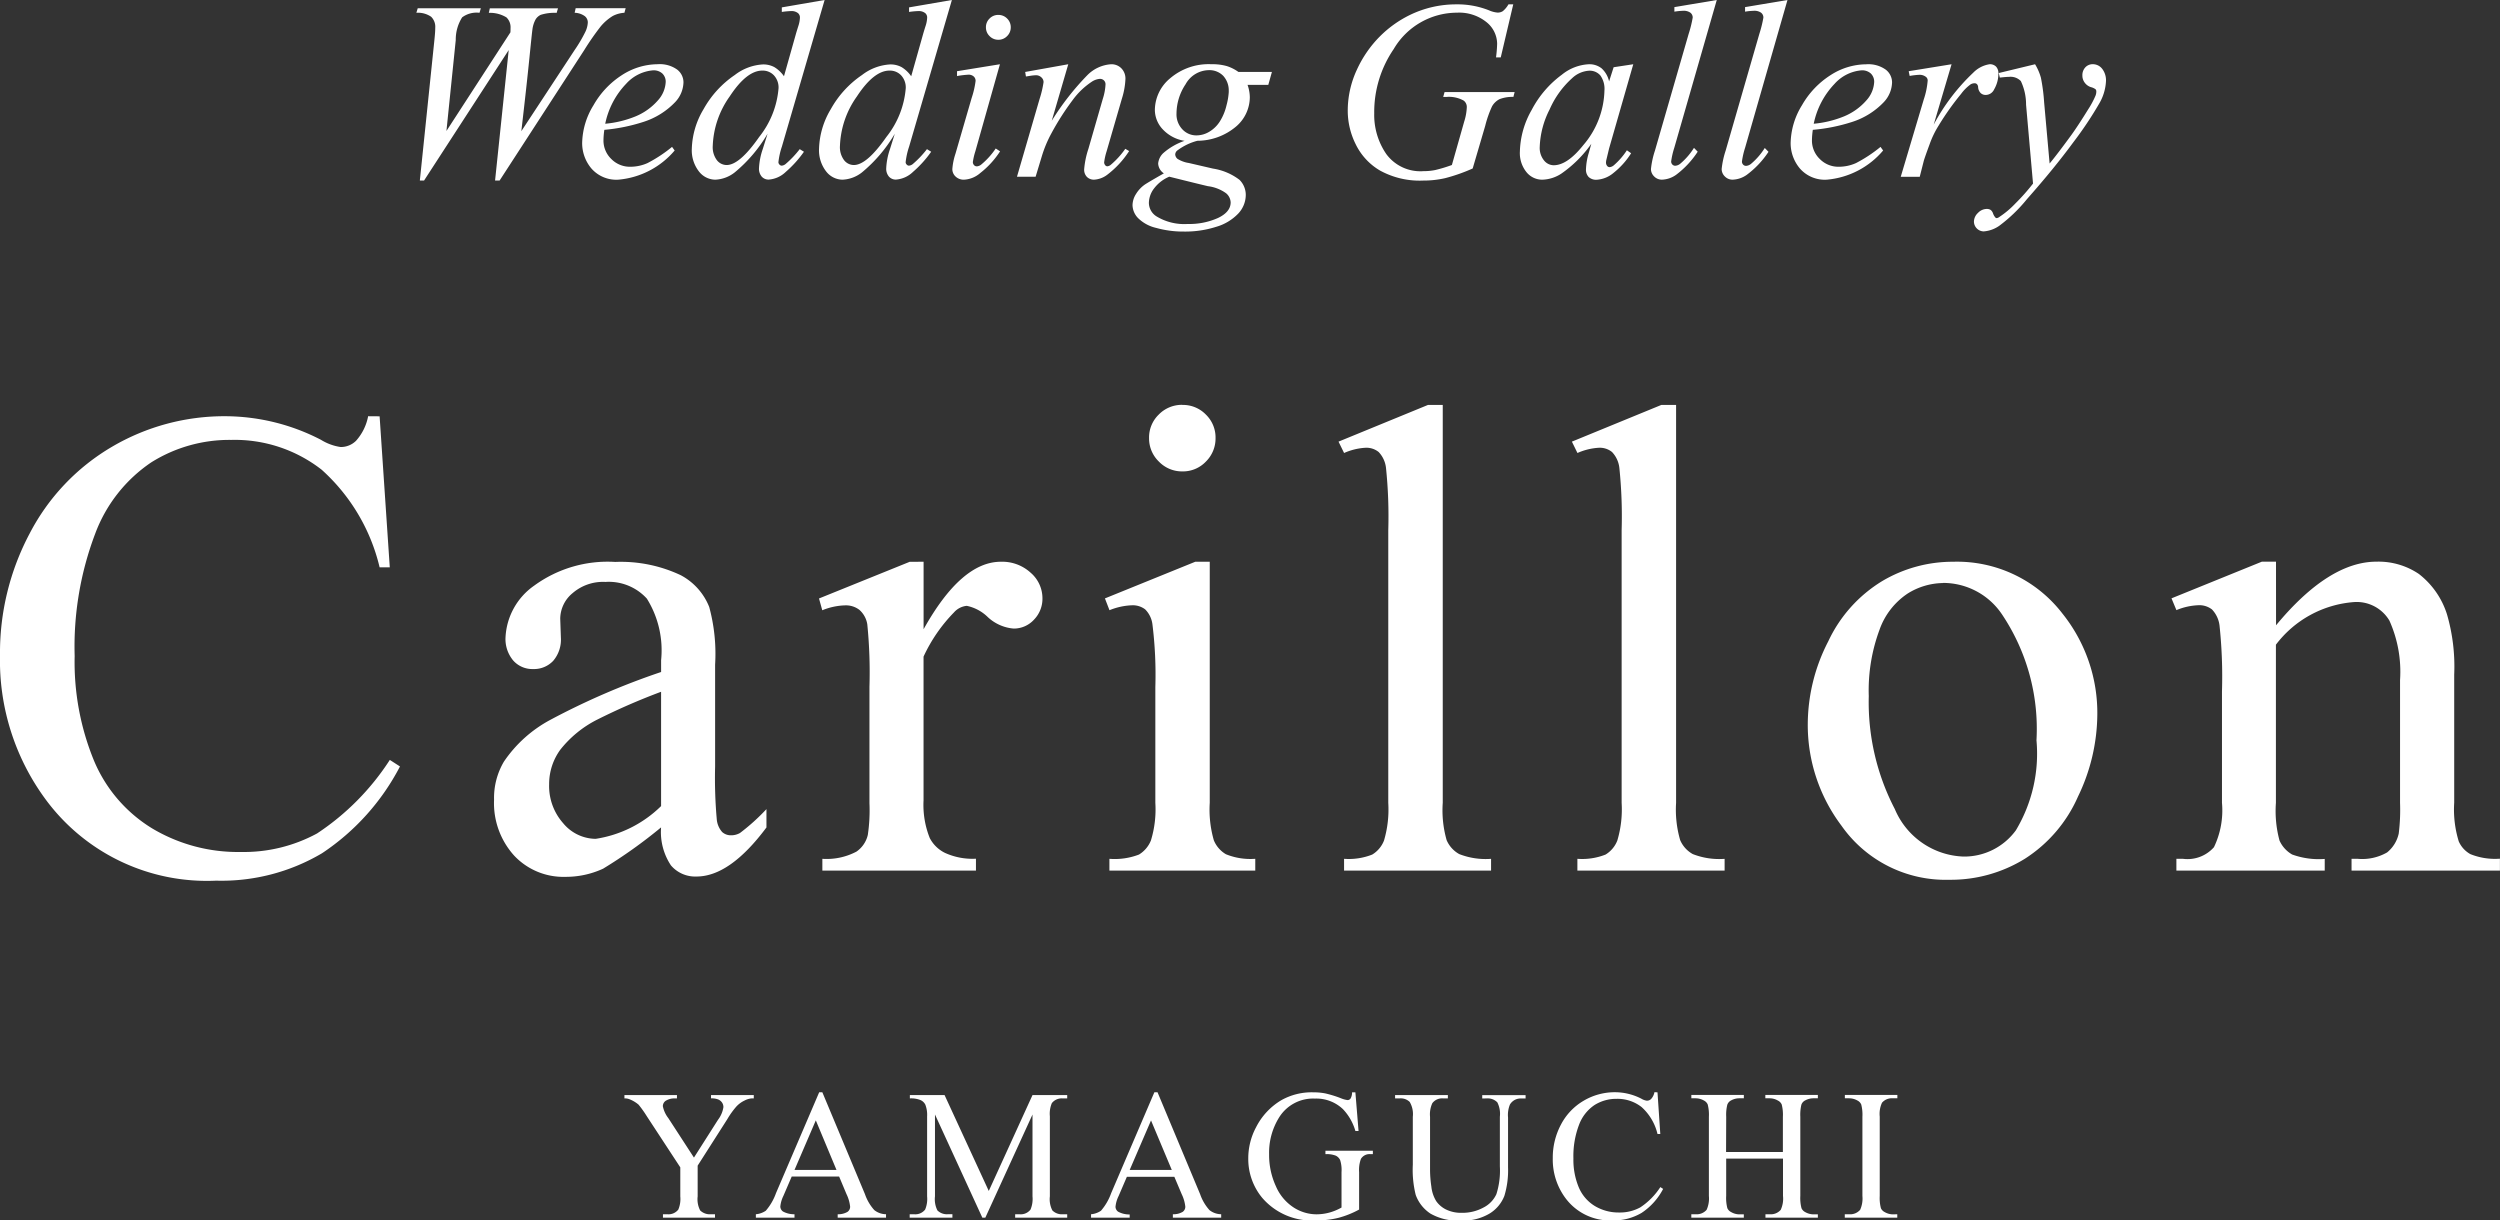 <svg xmlns="http://www.w3.org/2000/svg" width="110" height="53.701" viewBox="0 0 110 53.701">
  <rect x="0" y="0" width="110" height="53.701" fill="#333333" stroke="none"/>
  <g id="グループ_2400" data-name="グループ 2400" transform="translate(-630 -27.362)">
    <path id="パス_191" data-name="パス 191" d="M1.49.305l.64-6.177q.038-.355.038-.547a.617.617,0,0,0-.18-.481,1.015,1.015,0,0,0-.651-.175l.06-.2H4.175l-.06.2a1.065,1.065,0,0,0-.763.2,1.825,1.825,0,0,0-.282,1l-.41,4L5.476-6.216q.005-.109.005-.186a.6.6,0,0,0-.18-.47,1.377,1.377,0,0,0-.776-.2l.044-.2h3l-.06.2a2.011,2.011,0,0,0-.7.087.535.535,0,0,0-.221.194,1.234,1.234,0,0,0-.145.456q-.016.093-.134,1.268t-.353,3.2L8.3-5.435a6.276,6.276,0,0,0,.481-.82,1.072,1.072,0,0,0,.1-.4.355.355,0,0,0-.131-.271.8.8,0,0,0-.448-.15l.044-.2h2.2l-.055.2a1.278,1.278,0,0,0-.514.142,2.172,2.172,0,0,0-.53.459,11.657,11.657,0,0,0-.722,1.039L5,.305H4.8l.6-5.74L1.676.305Zm8.118-2.23a3.385,3.385,0,0,0-.038.454,1.123,1.123,0,0,0,.344.828,1.143,1.143,0,0,0,.836.342,1.848,1.848,0,0,0,.757-.161,6.128,6.128,0,0,0,1.08-.713l.115.159A3.66,3.66,0,0,1,10.232.267a1.451,1.451,0,0,1-1.2-.5,1.73,1.73,0,0,1-.4-1.11,3.274,3.274,0,0,1,.5-1.667A3.794,3.794,0,0,1,10.39-4.339a2.923,2.923,0,0,1,1.563-.473,1.312,1.312,0,0,1,.858.235.709.709,0,0,1,.279.558,1.313,1.313,0,0,1-.361.869,3.322,3.322,0,0,1-1.4.875A7.783,7.783,0,0,1,9.608-1.925Zm.038-.268a4.621,4.621,0,0,0,1.317-.317,2.656,2.656,0,0,0,1.009-.719,1.3,1.3,0,0,0,.336-.8.5.5,0,0,0-.145-.372.565.565,0,0,0-.413-.142,1.791,1.791,0,0,0-1.184.593A3.567,3.567,0,0,0,9.647-2.193ZM19.3-7.638,17.42-1.187a3.248,3.248,0,0,0-.153.689.15.15,0,0,0,.046.1.133.133,0,0,0,.1.049.308.308,0,0,0,.169-.071,4.327,4.327,0,0,0,.623-.656l.186.115a4.888,4.888,0,0,1-.8.886,1.2,1.2,0,0,1-.752.339.4.4,0,0,1-.306-.131.53.53,0,0,1-.12-.372,2.984,2.984,0,0,1,.164-.836l.213-.678A6.408,6.408,0,0,1,15.348-.055a1.484,1.484,0,0,1-.858.323A.922.922,0,0,1,13.766-.1a1.514,1.514,0,0,1-.309-1,3.571,3.571,0,0,1,.519-1.738,4.389,4.389,0,0,1,1.372-1.5,2.226,2.226,0,0,1,1.235-.465,1.019,1.019,0,0,1,.508.12,1.419,1.419,0,0,1,.421.4l.536-1.9q.06-.2.1-.323a1.31,1.31,0,0,0,.066-.361.251.251,0,0,0-.082-.191.454.454,0,0,0-.3-.093,3.626,3.626,0,0,0-.415.038v-.2ZM17.273-3.756a.784.784,0,0,0-.2-.563.678.678,0,0,0-.514-.213q-.689,0-1.435,1.137a3.99,3.99,0,0,0-.746,2.176.953.953,0,0,0,.18.626.546.546,0,0,0,.432.216q.569,0,1.427-1.23A3.948,3.948,0,0,0,17.273-3.756ZM24.9-7.638,23.018-1.187a3.248,3.248,0,0,0-.153.689.15.15,0,0,0,.046.1.133.133,0,0,0,.1.049.308.308,0,0,0,.169-.071,4.327,4.327,0,0,0,.623-.656l.186.115a4.888,4.888,0,0,1-.8.886,1.2,1.2,0,0,1-.752.339.4.4,0,0,1-.306-.131.53.53,0,0,1-.12-.372,2.984,2.984,0,0,1,.164-.836l.213-.678A6.408,6.408,0,0,1,20.946-.055a1.484,1.484,0,0,1-.858.323A.922.922,0,0,1,19.364-.1a1.514,1.514,0,0,1-.309-1,3.571,3.571,0,0,1,.519-1.738,4.389,4.389,0,0,1,1.372-1.5,2.226,2.226,0,0,1,1.235-.465,1.019,1.019,0,0,1,.508.12,1.419,1.419,0,0,1,.421.4l.536-1.9q.06-.2.1-.323a1.31,1.31,0,0,0,.066-.361.251.251,0,0,0-.082-.191.454.454,0,0,0-.3-.093,3.626,3.626,0,0,0-.415.038v-.2ZM22.87-3.756a.784.784,0,0,0-.2-.563.678.678,0,0,0-.514-.213q-.689,0-1.435,1.137a3.99,3.99,0,0,0-.746,2.176.953.953,0,0,0,.18.626.546.546,0,0,0,.432.216q.569,0,1.427-1.23A3.948,3.948,0,0,0,22.87-3.756Zm4.073-3.225a.528.528,0,0,1,.388.159.528.528,0,0,1,.159.388.526.526,0,0,1-.161.385.526.526,0,0,1-.385.161.526.526,0,0,1-.385-.161.526.526,0,0,1-.161-.385.528.528,0,0,1,.159-.388A.528.528,0,0,1,26.943-6.982Zm.071,2.17L25.932-.979a2.871,2.871,0,0,0-.109.465.2.2,0,0,0,.052.142A.164.164,0,0,0,26-.318a.349.349,0,0,0,.2-.087,3.277,3.277,0,0,0,.629-.7l.191.126a3.87,3.87,0,0,1-.875.957,1.174,1.174,0,0,1-.711.29.512.512,0,0,1-.366-.134A.443.443,0,0,1,24.92-.2a2.8,2.8,0,0,1,.137-.672l.711-2.449a3.937,3.937,0,0,0,.175-.754.253.253,0,0,0-.085-.2.334.334,0,0,0-.232-.077,4.055,4.055,0,0,0-.5.06v-.213Zm3.007,0-.727,2.487A11.65,11.65,0,0,1,30.86-4.33a1.617,1.617,0,0,1,1.047-.481.606.606,0,0,1,.451.18.641.641,0,0,1,.178.47,3.329,3.329,0,0,1-.159.875l-.667,2.3A2.778,2.778,0,0,0,31.6-.5a.193.193,0,0,0,.044.128.123.123,0,0,0,.093.052.281.281,0,0,0,.159-.071,3.652,3.652,0,0,0,.634-.7l.169.1A4.109,4.109,0,0,1,31.732.054a1.053,1.053,0,0,1-.569.213.43.43,0,0,1-.323-.123.453.453,0,0,1-.12-.331,3.823,3.823,0,0,1,.186-.9l.634-2.2a2.448,2.448,0,0,0,.12-.64A.235.235,0,0,0,31.59-4.1a.243.243,0,0,0-.175-.068.734.734,0,0,0-.366.131,3.287,3.287,0,0,0-.842.812,11.453,11.453,0,0,0-.924,1.446,5.321,5.321,0,0,0-.426,1.017l-.273.9h-.82l.995-3.422a4.488,4.488,0,0,0,.175-.743.281.281,0,0,0-.1-.21.333.333,0,0,0-.238-.09,2.039,2.039,0,0,0-.23.022l-.208.033-.033-.2Zm8.96.339-.159.569h-.913a1.669,1.669,0,0,1,.1.552A1.706,1.706,0,0,1,37.4-2.067a2.652,2.652,0,0,1-1.695.623,2.507,2.507,0,0,0-.869.415.24.24,0,0,0-.109.18.267.267,0,0,0,.1.2,1.3,1.3,0,0,0,.5.183l1.061.246a2.572,2.572,0,0,1,1.164.492.934.934,0,0,1,.279.667,1.207,1.207,0,0,1-.331.82,2.178,2.178,0,0,1-.968.582,4.466,4.466,0,0,1-1.408.21,4.438,4.438,0,0,1-1.235-.161,1.658,1.658,0,0,1-.8-.435.849.849,0,0,1-.241-.563A.938.938,0,0,1,33,.9a1.386,1.386,0,0,1,.391-.418q.148-.1.836-.492a.553.553,0,0,1-.251-.432A.719.719,0,0,1,34.2-.9a2.765,2.765,0,0,1,.938-.541,1.667,1.667,0,0,1-.954-.5,1.255,1.255,0,0,1-.353-.864A1.831,1.831,0,0,1,34.512-4.2a2.607,2.607,0,0,1,1.812-.612A2.3,2.3,0,0,1,37-4.729a1.806,1.806,0,0,1,.508.257Zm-1.9.858A.949.949,0,0,0,36.84-4.3a.846.846,0,0,0-.637-.251,1.186,1.186,0,0,0-1.02.62,2.345,2.345,0,0,0-.4,1.293.954.954,0,0,0,.257.689.831.831,0,0,0,.623.268,1.094,1.094,0,0,0,.56-.159,1.391,1.391,0,0,0,.456-.437,2.292,2.292,0,0,0,.3-.711A2.912,2.912,0,0,0,37.084-3.614ZM34.465.136a1.632,1.632,0,0,0-.67.519,1.072,1.072,0,0,0-.227.623.708.708,0,0,0,.328.6,2.343,2.343,0,0,0,1.378.339,3.078,3.078,0,0,0,1.337-.265q.555-.265.555-.686a.554.554,0,0,0-.2-.4,1.726,1.726,0,0,0-.8-.312Q35.843.48,34.465.136ZM49.6-7.446,49.05-5.112h-.208a5.646,5.646,0,0,0,.049-.607,1.232,1.232,0,0,0-.473-.948,1.916,1.916,0,0,0-1.3-.413,3.235,3.235,0,0,0-2.777,1.6,4.914,4.914,0,0,0-.858,2.826,3.038,3.038,0,0,0,.53,1.793,1.862,1.862,0,0,0,1.635.754,2.6,2.6,0,0,0,.517-.049A6.427,6.427,0,0,0,46.9-.378l.541-1.908a2.383,2.383,0,0,0,.115-.629.349.349,0,0,0-.142-.3,1.341,1.341,0,0,0-.743-.159h-.153l.06-.213h3.083l-.055.213a1.536,1.536,0,0,0-.612.1.8.8,0,0,0-.328.317,4.806,4.806,0,0,0-.3.858L47.815-.225A7.591,7.591,0,0,1,46.607.2a4.268,4.268,0,0,1-.968.107,3.627,3.627,0,0,1-1.9-.44,2.717,2.717,0,0,1-1.074-1.164,3.31,3.31,0,0,1-.347-1.44,4.271,4.271,0,0,1,.4-1.829,5.037,5.037,0,0,1,1.009-1.465,4.9,4.9,0,0,1,1.315-.943A4.644,4.644,0,0,1,47.1-7.446a3.742,3.742,0,0,1,1.432.262,1.157,1.157,0,0,0,.377.1.414.414,0,0,0,.232-.063,1.082,1.082,0,0,0,.249-.3Zm5.281,2.635L53.817-1.105l-.12.5a.55.55,0,0,0-.016.12.232.232,0,0,0,.055.153.14.14,0,0,0,.109.049.345.345,0,0,0,.186-.087,3.171,3.171,0,0,0,.569-.656l.186.131a3.44,3.44,0,0,1-.776.866,1.267,1.267,0,0,1-.738.3A.479.479,0,0,1,52.918.15.463.463,0,0,1,52.8-.192,2.8,2.8,0,0,1,52.92-.9l.115-.41A5.348,5.348,0,0,1,51.718,0a1.6,1.6,0,0,1-.847.268.888.888,0,0,1-.689-.331,1.334,1.334,0,0,1-.29-.91,3.866,3.866,0,0,1,.522-1.834A4.512,4.512,0,0,1,51.74-4.352a2.044,2.044,0,0,1,1.186-.459.867.867,0,0,1,.555.175,1.1,1.1,0,0,1,.336.579l.2-.623Zm-1.946.284a1.192,1.192,0,0,0-.743.328A4,4,0,0,0,51.2-2.822a3.9,3.9,0,0,0-.435,1.651.871.871,0,0,0,.186.588.551.551,0,0,0,.426.216q.6,0,1.3-.88a3.816,3.816,0,0,0,.935-2.4,1.017,1.017,0,0,0-.18-.672A.618.618,0,0,0,52.937-4.527Zm5.62-3.111-1.87,6.505a3.424,3.424,0,0,0-.137.6A.191.191,0,0,0,56.6-.4a.17.17,0,0,0,.128.055.376.376,0,0,0,.224-.093,2.981,2.981,0,0,0,.6-.694l.164.169A4,4,0,0,1,56.758.059a1.14,1.14,0,0,1-.612.208A.466.466,0,0,1,55.8.125.455.455,0,0,1,55.659-.2a3.836,3.836,0,0,1,.175-.809L57.316-6.14a5.263,5.263,0,0,0,.18-.722.267.267,0,0,0-.1-.216.506.506,0,0,0-.323-.085,2.868,2.868,0,0,0-.383.038v-.2Zm3.111,0L59.8-1.132a3.425,3.425,0,0,0-.137.6.191.191,0,0,0,.052.137.17.17,0,0,0,.128.055.376.376,0,0,0,.224-.093,2.981,2.981,0,0,0,.6-.694l.164.169A4,4,0,0,1,59.869.059a1.14,1.14,0,0,1-.612.208.466.466,0,0,1-.347-.142A.455.455,0,0,1,58.77-.2a3.836,3.836,0,0,1,.175-.809L60.426-6.14a5.264,5.264,0,0,0,.18-.722.267.267,0,0,0-.1-.216.506.506,0,0,0-.323-.085,2.869,2.869,0,0,0-.383.038v-.2Zm1.115,5.713a3.385,3.385,0,0,0-.038.454,1.123,1.123,0,0,0,.344.828,1.143,1.143,0,0,0,.836.342,1.848,1.848,0,0,0,.757-.161,6.128,6.128,0,0,0,1.08-.713l.115.159A3.66,3.66,0,0,1,63.405.267a1.451,1.451,0,0,1-1.2-.5,1.73,1.73,0,0,1-.4-1.11,3.274,3.274,0,0,1,.5-1.667,3.794,3.794,0,0,1,1.263-1.326,2.923,2.923,0,0,1,1.563-.473,1.312,1.312,0,0,1,.858.235.709.709,0,0,1,.279.558,1.313,1.313,0,0,1-.361.869,3.322,3.322,0,0,1-1.4.875A7.783,7.783,0,0,1,62.782-1.925Zm.038-.268a4.621,4.621,0,0,0,1.317-.317,2.656,2.656,0,0,0,1.009-.719,1.3,1.3,0,0,0,.336-.8.5.5,0,0,0-.145-.372.565.565,0,0,0-.413-.142,1.791,1.791,0,0,0-1.184.593A3.567,3.567,0,0,0,62.821-2.193ZM67-4.505l1.886-.306L68.1-2.155A8.871,8.871,0,0,1,69.84-4.44a1.276,1.276,0,0,1,.722-.372.379.379,0,0,1,.284.107.425.425,0,0,1,.1.309,1.377,1.377,0,0,1-.186.689.41.41,0,0,1-.377.246.31.31,0,0,1-.216-.082.4.4,0,0,1-.112-.251.21.21,0,0,0-.049-.137.142.142,0,0,0-.1-.044.366.366,0,0,0-.175.044A1.919,1.919,0,0,0,69.3-3.5a11.9,11.9,0,0,0-.984,1.389,4.121,4.121,0,0,0-.394.815q-.23.623-.262.749l-.175.689h-.836l1.011-3.395a3.462,3.462,0,0,0,.175-.842.2.2,0,0,0-.082-.164.45.45,0,0,0-.29-.087,3.193,3.193,0,0,0-.421.049Zm5.56-.306a2.347,2.347,0,0,1,.257.593,8.156,8.156,0,0,1,.142,1.085L73.2-.444q.328-.394.951-1.246.3-.415.743-1.132a3.854,3.854,0,0,0,.328-.612.51.51,0,0,0,.033-.18.133.133,0,0,0-.038-.1.587.587,0,0,0-.2-.09.539.539,0,0,1-.268-.191.512.512,0,0,1-.107-.32.5.5,0,0,1,.131-.361.436.436,0,0,1,.328-.137.52.52,0,0,1,.41.2.822.822,0,0,1,.169.549,2.153,2.153,0,0,1-.3.987,16.12,16.12,0,0,1-1.137,1.7q-.842,1.148-2.039,2.5a6.768,6.768,0,0,1-1.225,1.178,1.381,1.381,0,0,1-.683.243.439.439,0,0,1-.426-.426.535.535,0,0,1,.178-.388.542.542,0,0,1,.385-.175.31.31,0,0,1,.18.049.348.348,0,0,1,.1.156.553.553,0,0,0,.1.172.089.089,0,0,0,.066.027.27.27,0,0,0,.115-.055,4,4,0,0,0,.7-.59,9.092,9.092,0,0,0,.776-.875l-.306-3.466a2.407,2.407,0,0,0-.23-1.044.631.631,0,0,0-.514-.186q-.115,0-.41.033l-.049-.2Z" transform="translate(646.983 35)" fill="#fff"/>
    <path id="パス_193" data-name="パス 193" d="M3.879-5.295H5.76v.147h-.1a.811.811,0,0,0-.3.091,1.18,1.18,0,0,0-.362.262,3.576,3.576,0,0,0-.4.557L3.291-2.19V-.838a1.07,1.07,0,0,0,.111.62.614.614,0,0,0,.477.167h.175V.1H1.764V-.051h.191A.548.548,0,0,0,2.44-.257a1.206,1.206,0,0,0,.087-.58V-2.114L1.048-4.372a4.764,4.764,0,0,0-.356-.5A1.4,1.4,0,0,0,.3-5.108a.53.53,0,0,0-.231-.04v-.147H2.38v.147H2.261a.7.7,0,0,0-.344.087A.283.283,0,0,0,1.76-4.8,1.258,1.258,0,0,0,2-4.281L3.128-2.544,4.185-4.205a1.229,1.229,0,0,0,.239-.557.353.353,0,0,0-.058-.2A.386.386,0,0,0,4.2-5.1a.8.8,0,0,0-.322-.05ZM9.516-1.709H7.429l-.366.851a1.347,1.347,0,0,0-.135.469.273.273,0,0,0,.117.217,1.025,1.025,0,0,0,.507.121V.1h-1.7V-.051a.915.915,0,0,0,.437-.155,2.435,2.435,0,0,0,.449-.775l1.9-4.437h.139L10.653-.933a2.044,2.044,0,0,0,.411.7.839.839,0,0,0,.515.181V.1H9.452V-.051a.8.8,0,0,0,.435-.107A.277.277,0,0,0,10-.381a1.648,1.648,0,0,0-.159-.553ZM9.4-2,8.49-4.182,7.552-2ZM15.817.1,13.733-4.44v3.6a1.1,1.1,0,0,0,.107.62.589.589,0,0,0,.465.167H14.5V.1H12.62V-.051h.191A.548.548,0,0,0,13.3-.257a1.206,1.206,0,0,0,.087-.58V-4.36a1.232,1.232,0,0,0-.08-.517.441.441,0,0,0-.2-.193,1.1,1.1,0,0,0-.479-.078v-.147h1.527L16.1-1.076l1.924-4.218h1.527v.147h-.187a.552.552,0,0,0-.489.207,1.206,1.206,0,0,0-.087.58V-.838a1.07,1.07,0,0,0,.111.62.589.589,0,0,0,.465.167h.187V.1h-2.29V-.051h.191a.542.542,0,0,0,.485-.207,1.206,1.206,0,0,0,.087-.58v-3.6L15.948.1Zm8.448-1.8H22.177l-.366.851a1.347,1.347,0,0,0-.135.469.273.273,0,0,0,.117.217,1.025,1.025,0,0,0,.507.121V.1H20.6V-.051a.915.915,0,0,0,.437-.155,2.435,2.435,0,0,0,.449-.775l1.9-4.437h.139L25.4-.933a2.044,2.044,0,0,0,.411.7.839.839,0,0,0,.515.181V.1H24.2V-.051a.8.8,0,0,0,.435-.107.277.277,0,0,0,.113-.223,1.648,1.648,0,0,0-.159-.553ZM24.153-2l-.914-2.179L22.3-2Zm8.078-3.415.139,1.7h-.139a2.327,2.327,0,0,0-.545-.958A1.7,1.7,0,0,0,30.45-5.14a1.758,1.758,0,0,0-1.566.815,2.928,2.928,0,0,0-.449,1.638,3.275,3.275,0,0,0,.3,1.407,2.093,2.093,0,0,0,.781.932,1.875,1.875,0,0,0,.992.3,2.191,2.191,0,0,0,.576-.076,2.3,2.3,0,0,0,.537-.223V-1.907a1.441,1.441,0,0,0-.062-.531.416.416,0,0,0-.191-.191,1.1,1.1,0,0,0-.455-.066v-.151H33v.151h-.1a.444.444,0,0,0-.425.207,1.4,1.4,0,0,0-.08.58v1.65a4.039,4.039,0,0,1-.9.362A3.95,3.95,0,0,1,30.5.22a2.874,2.874,0,0,1-2.374-1,2.676,2.676,0,0,1-.608-1.733,2.9,2.9,0,0,1,.342-1.364,2.919,2.919,0,0,1,1.113-1.193,2.726,2.726,0,0,1,1.4-.346,2.757,2.757,0,0,1,.535.048,4.887,4.887,0,0,1,.682.211,1.1,1.1,0,0,0,.3.083.159.159,0,0,0,.129-.07.532.532,0,0,0,.066-.272Zm5.581.27v-.147H39.72v.147h-.2a.548.548,0,0,0-.489.266,1.217,1.217,0,0,0-.083.573v2.187a3.864,3.864,0,0,1-.161,1.258,1.58,1.58,0,0,1-.632.767,2.252,2.252,0,0,1-1.282.32,2.414,2.414,0,0,1-1.34-.306,1.658,1.658,0,0,1-.648-.823,4.568,4.568,0,0,1-.127-1.328V-4.341a1.056,1.056,0,0,0-.137-.652.564.564,0,0,0-.443-.155h-.2v-.147H36.3v.147h-.207a.535.535,0,0,0-.477.211,1.177,1.177,0,0,0-.1.6v2.35a5.178,5.178,0,0,0,.058.72,1.532,1.532,0,0,0,.209.632,1.135,1.135,0,0,0,.435.374,1.505,1.505,0,0,0,.7.147,1.924,1.924,0,0,0,.946-.231,1.236,1.236,0,0,0,.571-.59,3.42,3.42,0,0,0,.153-1.219V-4.341a1.113,1.113,0,0,0-.111-.632.584.584,0,0,0-.461-.175Zm7.712-.27.123,1.833h-.123a2.307,2.307,0,0,0-.7-1.185,1.714,1.714,0,0,0-1.1-.362,1.786,1.786,0,0,0-.97.272,1.8,1.8,0,0,0-.682.869,3.869,3.869,0,0,0-.248,1.483,3.149,3.149,0,0,0,.235,1.268,1.758,1.758,0,0,0,.706.823,2.03,2.03,0,0,0,1.075.286,1.865,1.865,0,0,0,.926-.225,3.053,3.053,0,0,0,.883-.893l.123.08a2.83,2.83,0,0,1-.946,1.054A2.4,2.4,0,0,1,43.54.22a2.431,2.431,0,0,1-2.075-.994,2.842,2.842,0,0,1-.549-1.741A3.092,3.092,0,0,1,41.278-4a2.618,2.618,0,0,1,1-1.048,2.691,2.691,0,0,1,1.386-.372,2.539,2.539,0,0,1,1.153.286.626.626,0,0,0,.239.087.262.262,0,0,0,.187-.076.62.62,0,0,0,.147-.3Zm3.017,2.624h2.5V-4.337a1.805,1.805,0,0,0-.052-.545.356.356,0,0,0-.167-.171.731.731,0,0,0-.362-.1h-.191v-.147H52.58v.147h-.191a.756.756,0,0,0-.362.091.334.334,0,0,0-.173.193,1.917,1.917,0,0,0-.046.527V-.858a1.785,1.785,0,0,0,.052.541.358.358,0,0,0,.163.171.754.754,0,0,0,.366.1h.191V.1H50.274V-.051h.191a.571.571,0,0,0,.481-.195,1.169,1.169,0,0,0,.1-.612V-2.5h-2.5V-.858a1.785,1.785,0,0,0,.052.541.356.356,0,0,0,.167.171.731.731,0,0,0,.362.1h.195V.1h-2.31V-.051H47.2a.576.576,0,0,0,.485-.195,1.211,1.211,0,0,0,.1-.612V-4.337a1.8,1.8,0,0,0-.052-.545.358.358,0,0,0-.163-.171.754.754,0,0,0-.366-.1h-.191v-.147h2.31v.147h-.195a.756.756,0,0,0-.362.091.344.344,0,0,0-.171.193,1.84,1.84,0,0,0-.048.527ZM56.074-.051V.1h-2.31V-.051h.191a.576.576,0,0,0,.485-.195,1.211,1.211,0,0,0,.1-.612V-4.341a1.785,1.785,0,0,0-.052-.541.358.358,0,0,0-.163-.171.754.754,0,0,0-.366-.1h-.191v-.147h2.31v.147h-.195a.571.571,0,0,0-.481.195,1.169,1.169,0,0,0-.1.612V-.858a1.785,1.785,0,0,0,.052.541.356.356,0,0,0,.167.171.731.731,0,0,0,.362.1Z" transform="translate(657.406 80.84)" fill="#fff"/>
    <path id="パス_192" data-name="パス 192" d="M17.751-19.631l.447,6.644h-.447A8.362,8.362,0,0,0,15.2-17.282a6.214,6.214,0,0,0-3.978-1.311,6.473,6.473,0,0,0-3.517.987,6.53,6.53,0,0,0-2.472,3.149,14.026,14.026,0,0,0-.9,5.376,11.415,11.415,0,0,0,.85,4.6A6.371,6.371,0,0,0,7.742-1.5a7.357,7.357,0,0,0,3.9,1.038A6.762,6.762,0,0,0,15-1.278a11.069,11.069,0,0,0,3.2-3.235l.447.288a10.261,10.261,0,0,1-3.43,3.819A8.682,8.682,0,0,1,10.56.8,8.811,8.811,0,0,1,3.037-2.8,10.3,10.3,0,0,1,1.048-9.111a11.21,11.21,0,0,1,1.311-5.376,9.489,9.489,0,0,1,3.61-3.8,9.754,9.754,0,0,1,5.023-1.348,9.2,9.2,0,0,1,4.179,1.038,2.268,2.268,0,0,0,.865.317.951.951,0,0,0,.677-.274,2.246,2.246,0,0,0,.533-1.081ZM30.136-1.544A21.758,21.758,0,0,1,27.586.272a3.9,3.9,0,0,1-1.657.36A2.97,2.97,0,0,1,23.673-.3a3.439,3.439,0,0,1-.886-2.464,3.139,3.139,0,0,1,.432-1.672,5.725,5.725,0,0,1,2.054-1.845,31.954,31.954,0,0,1,4.864-2.1v-.519a4.3,4.3,0,0,0-.627-2.709,2.263,2.263,0,0,0-1.823-.735,2.047,2.047,0,0,0-1.441.49,1.474,1.474,0,0,0-.548,1.124l.029.836a1.437,1.437,0,0,1-.339,1.023,1.16,1.16,0,0,1-.886.36,1.122,1.122,0,0,1-.872-.375,1.469,1.469,0,0,1-.339-1.023,2.949,2.949,0,0,1,1.268-2.277,5.476,5.476,0,0,1,3.56-1.038A6.174,6.174,0,0,1,31-12.641a2.717,2.717,0,0,1,1.254,1.4,7.877,7.877,0,0,1,.259,2.537v4.482a20.529,20.529,0,0,0,.072,2.313.971.971,0,0,0,.238.569.565.565,0,0,0,.382.144.786.786,0,0,0,.4-.1,9,9,0,0,0,1.167-1.052v.807Q33.163.618,31.693.618a1.4,1.4,0,0,1-1.124-.49A2.647,2.647,0,0,1,30.136-1.544Zm0-.937v-5.03a28.458,28.458,0,0,0-2.81,1.225A4.854,4.854,0,0,0,25.7-4.96a2.562,2.562,0,0,0-.49,1.513,2.469,2.469,0,0,0,.62,1.722,1.878,1.878,0,0,0,1.427.685A5.229,5.229,0,0,0,30.136-2.481ZM41.686-13.232v2.969q1.657-2.969,3.4-2.969a1.85,1.85,0,0,1,1.311.483,1.485,1.485,0,0,1,.519,1.117,1.32,1.32,0,0,1-.375.951,1.2,1.2,0,0,1-.894.389,1.9,1.9,0,0,1-1.131-.5,1.868,1.868,0,0,0-.93-.5.858.858,0,0,0-.562.288,6.935,6.935,0,0,0-1.34,1.946v6.327a3.917,3.917,0,0,0,.274,1.657,1.493,1.493,0,0,0,.663.649,2.912,2.912,0,0,0,1.369.259V.358H37.232V-.161a2.806,2.806,0,0,0,1.5-.317,1.23,1.23,0,0,0,.5-.735,7.413,7.413,0,0,0,.072-1.4V-7.727a21.262,21.262,0,0,0-.094-2.745,1.075,1.075,0,0,0-.346-.641.972.972,0,0,0-.627-.2,2.85,2.85,0,0,0-1.009.216l-.144-.519,3.992-1.614Zm11.391-6.9a1.4,1.4,0,0,1,1.03.425,1.4,1.4,0,0,1,.425,1.03,1.427,1.427,0,0,1-.425,1.038,1.392,1.392,0,0,1-1.03.432,1.415,1.415,0,0,1-1.038-.432,1.415,1.415,0,0,1-.432-1.038,1.4,1.4,0,0,1,.425-1.03A1.42,1.42,0,0,1,53.076-20.136Zm1.2,6.9V-2.625a4.859,4.859,0,0,0,.18,1.65,1.265,1.265,0,0,0,.533.613,2.854,2.854,0,0,0,1.29.2V.358H49.862V-.161a2.985,2.985,0,0,0,1.3-.187,1.285,1.285,0,0,0,.526-.62,4.658,4.658,0,0,0,.195-1.657V-7.713a17.991,17.991,0,0,0-.13-2.782,1.13,1.13,0,0,0-.317-.641.9.9,0,0,0-.591-.18,2.885,2.885,0,0,0-.98.216l-.2-.519,3.978-1.614Zm10.252-6.9V-2.625A4.789,4.789,0,0,0,64.7-.982a1.277,1.277,0,0,0,.555.613,3.189,3.189,0,0,0,1.4.209V.358H60.187V-.161a2.8,2.8,0,0,0,1.239-.187,1.249,1.249,0,0,0,.519-.62,4.826,4.826,0,0,0,.187-1.657V-14.616a20.78,20.78,0,0,0-.1-2.745,1.2,1.2,0,0,0-.324-.7.856.856,0,0,0-.569-.187,2.691,2.691,0,0,0-.951.231l-.245-.5,3.934-1.614Zm10.267,0V-2.625a4.789,4.789,0,0,0,.18,1.643,1.277,1.277,0,0,0,.555.613,3.189,3.189,0,0,0,1.4.209V.358H70.453V-.161a2.8,2.8,0,0,0,1.239-.187,1.249,1.249,0,0,0,.519-.62A4.826,4.826,0,0,0,72.4-2.625V-14.616a20.782,20.782,0,0,0-.1-2.745,1.2,1.2,0,0,0-.324-.7.856.856,0,0,0-.569-.187,2.691,2.691,0,0,0-.951.231l-.245-.5,3.934-1.614Zm12.183,6.9a5.85,5.85,0,0,1,4.814,2.277A6.992,6.992,0,0,1,93.33-6.488,8.413,8.413,0,0,1,92.48-2.9,6.2,6.2,0,0,1,90.138-.161a6.19,6.19,0,0,1-3.322.922,5.594,5.594,0,0,1-4.742-2.378,7.367,7.367,0,0,1-1.484-4.5,7.978,7.978,0,0,1,.9-3.61,6.152,6.152,0,0,1,2.371-2.652A6.082,6.082,0,0,1,86.975-13.232Zm-.447.937a3.005,3.005,0,0,0-1.535.454,3.183,3.183,0,0,0-1.247,1.593,7.663,7.663,0,0,0-.476,2.926,10.193,10.193,0,0,0,1.146,4.972,3.411,3.411,0,0,0,3.019,2.09,2.814,2.814,0,0,0,2.306-1.153,6.553,6.553,0,0,0,.908-3.963,9.034,9.034,0,0,0-1.513-5.534A3.118,3.118,0,0,0,86.528-12.3Zm14.662,1.859q2.32-2.8,4.424-2.8a3.177,3.177,0,0,1,1.859.54,3.62,3.62,0,0,1,1.239,1.78,8.233,8.233,0,0,1,.317,2.652v5.635a4.748,4.748,0,0,0,.2,1.7,1.184,1.184,0,0,0,.512.562,2.9,2.9,0,0,0,1.3.2V.358h-6.529V-.161h.274a2.2,2.2,0,0,0,1.29-.281,1.473,1.473,0,0,0,.512-.829,8.421,8.421,0,0,0,.058-1.355v-5.4a5.488,5.488,0,0,0-.468-2.616,1.673,1.673,0,0,0-1.578-.814,4.752,4.752,0,0,0-3.416,1.874v6.961a4.975,4.975,0,0,0,.159,1.657,1.334,1.334,0,0,0,.555.613,3.436,3.436,0,0,0,1.434.195V.358H96.809V-.161H97.1a1.551,1.551,0,0,0,1.362-.512,3.733,3.733,0,0,0,.353-1.953v-4.9a21.3,21.3,0,0,0-.108-2.9,1.241,1.241,0,0,0-.331-.706.9.9,0,0,0-.6-.187,2.77,2.77,0,0,0-.966.216l-.216-.519,3.978-1.614h.62Z" transform="translate(628.952 65.311)" fill="#fff"/>
  </g>
</svg>
